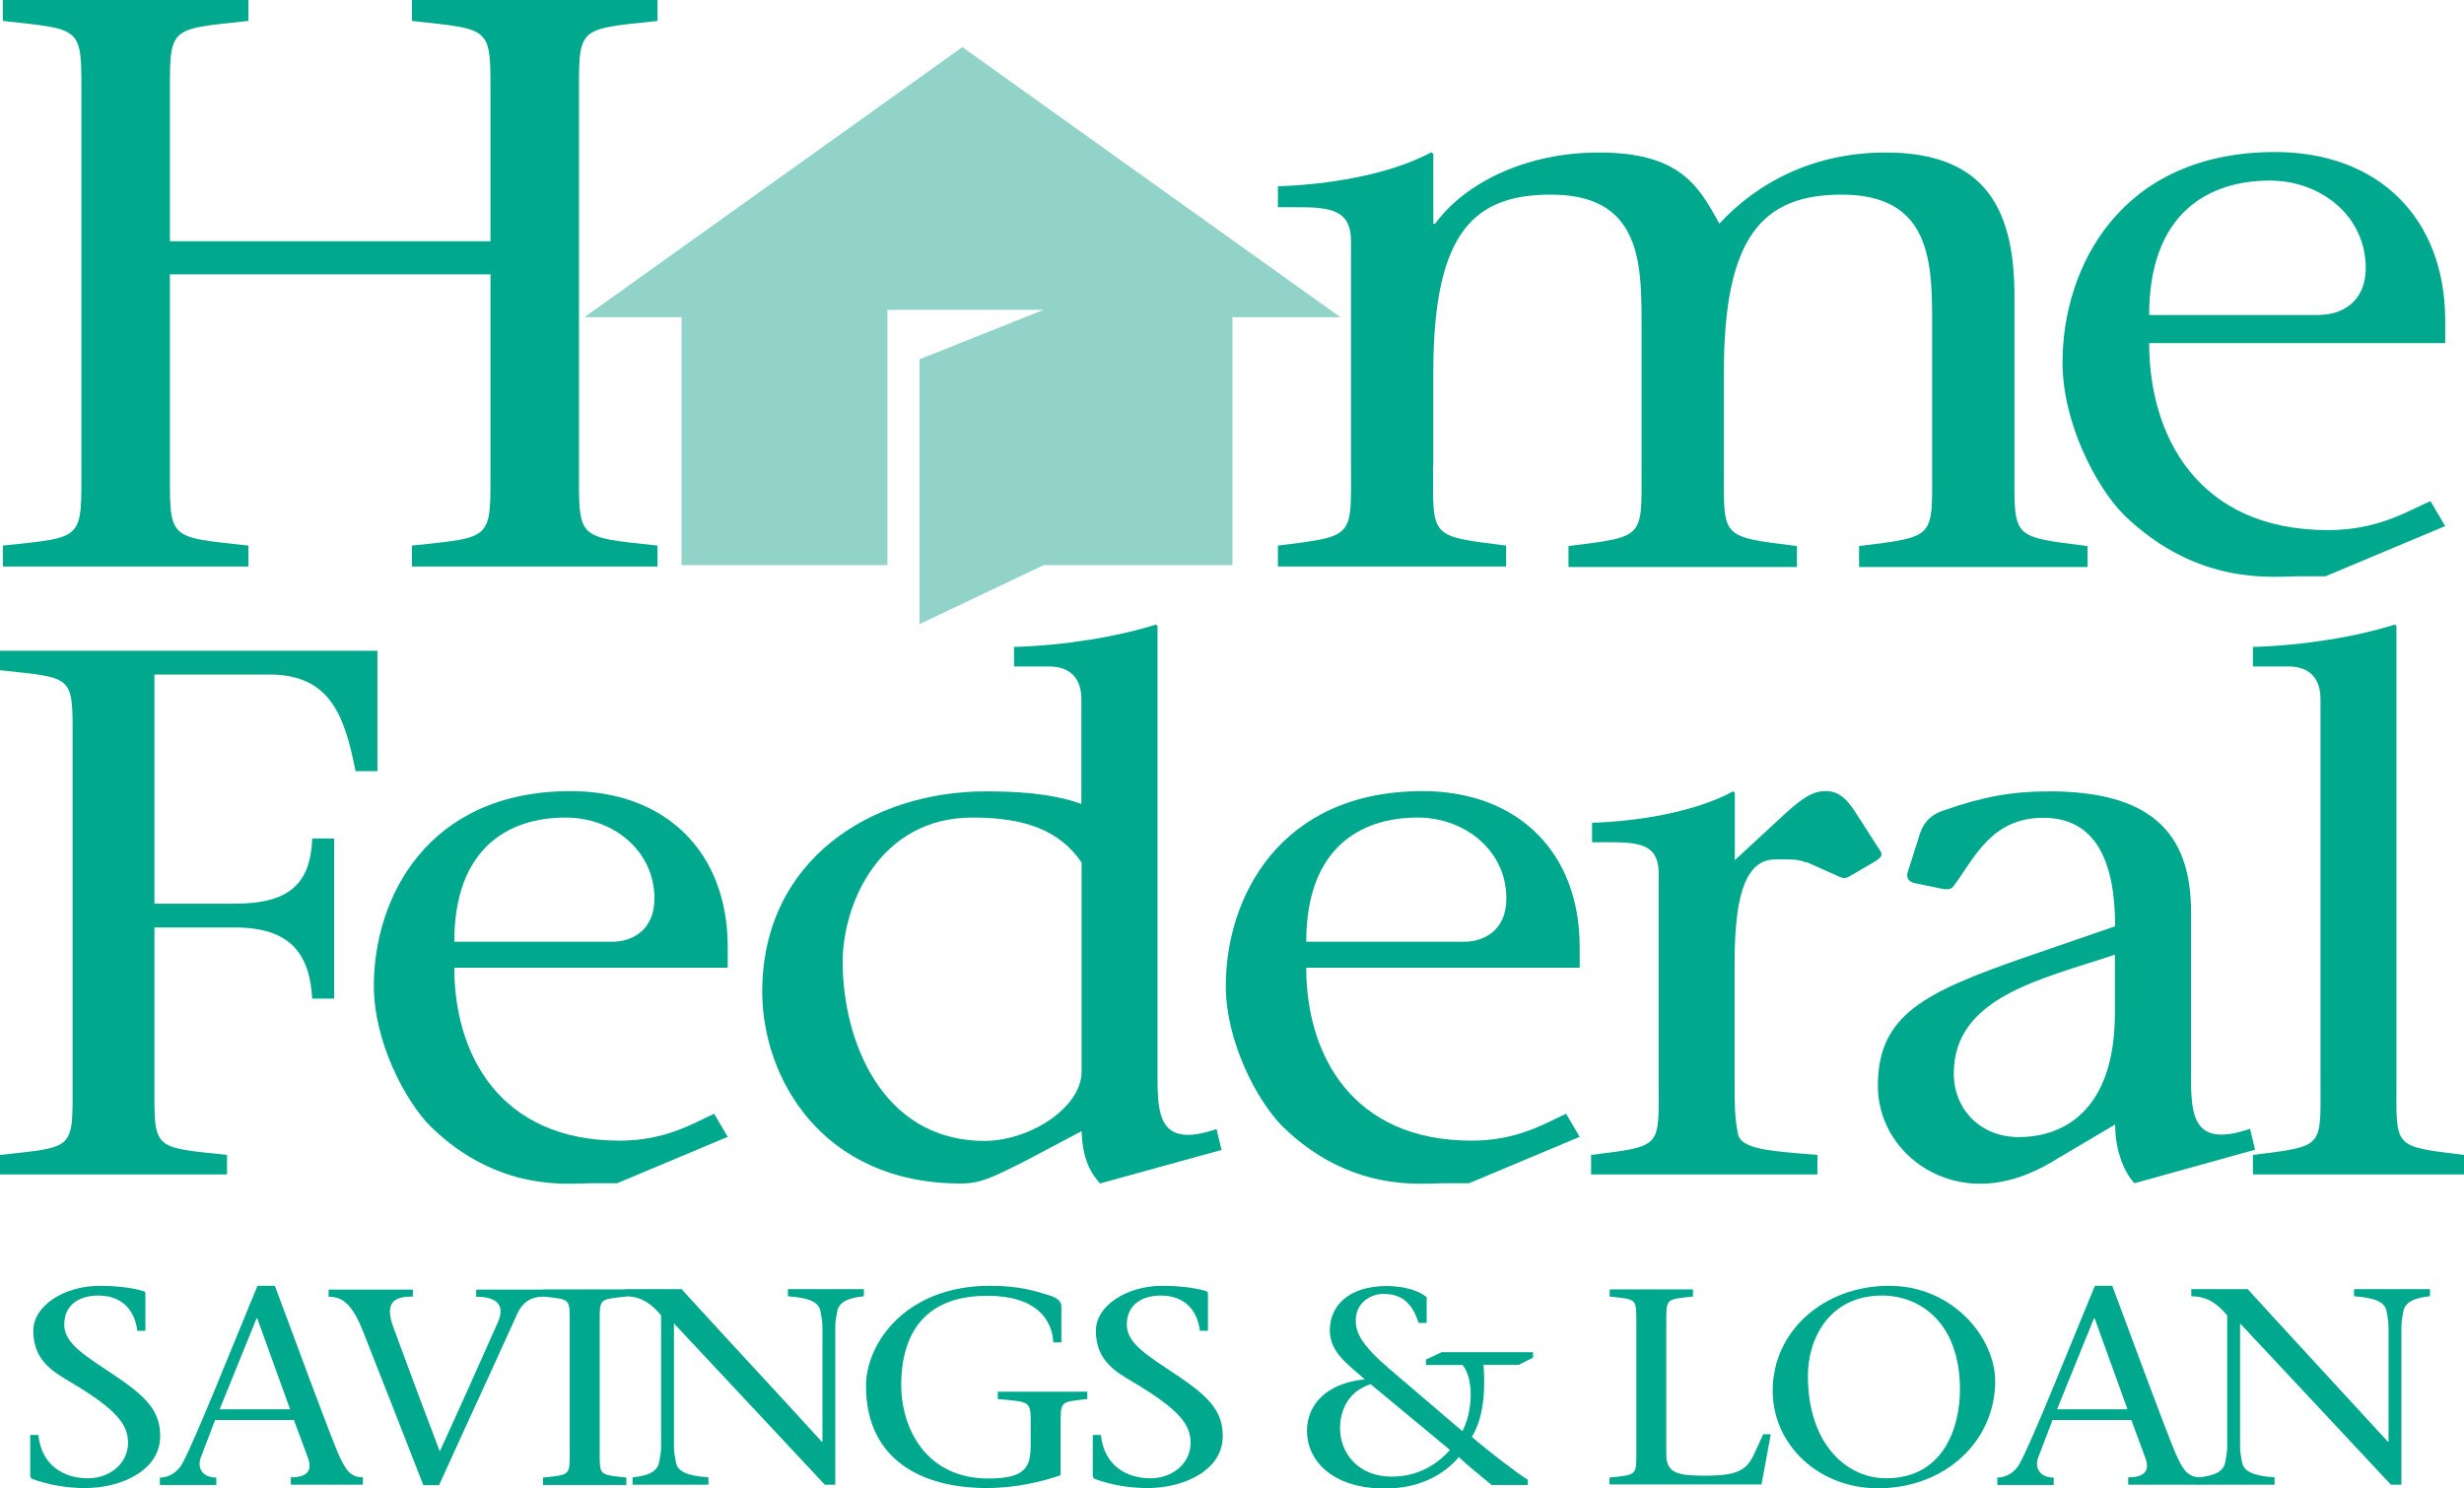 <?xml version="1.0" encoding="UTF-8"?><svg id="Layer_2" xmlns="http://www.w3.org/2000/svg" viewBox="0 0 103.54 62.54"><defs><style>.cls-1{fill:#91d3c8;}.cls-2{fill:#00a88e;}</style></defs><g><path class="cls-2" d="M7.14,19.56c0,3.16-.15,2.99,3.3,3.37v.88H.12v-.88c3.45-.37,3.3-.2,3.3-3.37V4.25C3.42,1.09,3.57,1.26,.12,.88V0H10.44V.88c-3.45,.37-3.3,.2-3.3,3.37v5.89h13.47V4.25c0-3.16,.15-2.99-3.3-3.37V0h10.32V.88c-3.45,.37-3.3,.2-3.3,3.37v15.31c0,3.16-.15,2.99,3.3,3.37v.88h-10.32v-.88c3.45-.37,3.3-.2,3.3-3.37V11.53H7.14v8.03Z"/><path class="cls-2" d="M60.22,19.56c0,3.06-.19,2.96,3.07,3.37v.88h-9.59v-.88c3.26-.41,3.07-.31,3.07-3.37V10.14c0-1.56-1.19-1.43-3.07-1.43v-.88c2.11-.07,4.68-.48,6.45-1.43l.08,.07v2.93h.08c1.23-1.7,3.8-2.99,6.87-2.99,3.38,0,4.18,1.36,5.07,2.99,1.57-1.7,3.92-2.99,6.99-2.99,4.3,0,5.41,2.52,5.41,6.06v7.11c0,3.06-.19,2.96,3.07,3.37v.88h-9.6v-.88c3.26-.41,3.07-.31,3.07-3.37v-6.23c0-2.55-.19-5.17-3.8-5.17-3.3,0-4.95,1.73-4.95,7.45v3.95c0,3.06-.19,2.96,3.07,3.37v.88h-9.6v-.88c3.26-.41,3.07-.31,3.07-3.37v-6.23c0-2.55-.19-5.17-3.8-5.17-3.15,0-4.95,1.46-4.95,7.45v3.95Z"/><path class="cls-2" d="M90.31,14.42c0,3.88,2.03,7.86,7.52,7.86,2.11,0,3.38-.82,4.3-1.22l.62,1.05-5.03,2.11h-1.19c-.96,0-4.18,.44-7.29-2.59-1.15-1.16-2.57-3.84-2.57-6.4,0-3.98,2.42-8.84,8.94-8.84,4.34,0,7.14,2.79,7.14,7.08v.95h-12.44Zm7.18-1.19c.84,0,1.92-.48,1.92-1.97,0-2.18-1.88-3.67-4.03-3.67-2.57,0-5.07,1.36-5.07,5.65h7.18Z"/><path class="cls-2" d="M6.49,37.98h3.37c2.24,0,3.19-.79,3.26-2.74h.92v6.73h-.92c-.11-1.86-.89-2.99-3.26-2.99h-3.37v6.45c0,2.92-.14,2.77,3.05,3.11v.82H0v-.82c3.19-.35,3.05-.19,3.05-3.11v-14.15c0-2.92,.14-2.77-3.05-3.11v-.82H15.86v5.06h-.92c-.46-2.33-1.06-4.06-3.62-4.06H6.49v9.62Z"/><path class="cls-2" d="M19.09,40.68c0,3.59,1.88,7.26,6.95,7.26,1.95,0,3.12-.75,3.97-1.13l.57,.97-4.65,1.95h-1.1c-.89,0-3.87,.41-6.74-2.39-1.06-1.07-2.38-3.55-2.38-5.91,0-3.68,2.24-8.18,8.27-8.18,4.01,0,6.6,2.58,6.6,6.54v.88h-11.5Zm6.64-1.1c.78,0,1.77-.44,1.77-1.82,0-2.01-1.74-3.4-3.73-3.4-2.38,0-4.68,1.26-4.68,5.22h6.64Z"/><path class="cls-2" d="M46.23,49.74c-.53-.57-.75-1.26-.78-2.2l-2.38,1.26c-1.38,.69-1.85,.94-2.7,.94-5.85,0-8.34-4.47-8.34-8.05,0-5.57,4.61-8.43,9.4-8.43,1.14,0,2.73,.06,4.01,.53v-4.4c0-.85-.43-1.38-1.38-1.38h-1.45v-.82c2.13-.06,4.4-.44,5.96-.94l.07,.06v19c0,1.6,.11,2.96,2.48,2.14l.21,.88-5.11,1.41Zm-.78-13.49c-.92-1.35-2.38-1.89-4.58-1.89-3.9,0-5.46,3.62-5.46,6.07,0,3.27,1.63,7.52,5.96,7.52,1.88,0,4.08-1.38,4.08-2.92v-8.77Z"/><path class="cls-2" d="M54.89,40.68c0,3.59,1.88,7.26,6.95,7.26,1.95,0,3.12-.75,3.97-1.13l.57,.97-4.65,1.95h-1.1c-.89,0-3.87,.41-6.74-2.39-1.06-1.07-2.38-3.55-2.38-5.91,0-3.68,2.24-8.18,8.27-8.18,4.01,0,6.6,2.58,6.6,6.54v.88h-11.5Zm6.64-1.1c.78,0,1.77-.44,1.77-1.82,0-2.01-1.74-3.4-3.73-3.4-2.38,0-4.68,1.26-4.68,5.22h6.64Z"/><path class="cls-2" d="M75.9,36.25c-.36-.16-.78-.13-1.31-.13-1.45,0-1.7,2.14-1.7,4.4v4.91c0,1.04,0,1.48,.14,2.23,.14,.66,1.42,.72,3.34,.88v.82h-9.51v-.82c3.02-.38,2.84-.28,2.84-3.11v-8.71c0-1.45-1.1-1.32-2.8-1.32v-.82c1.92-.06,4.29-.44,5.93-1.32l.07,.06v2.83l1.84-1.7c.85-.79,1.35-1.2,1.95-1.2,.32,0,.75,.03,1.31,.94l1.03,1.6c.11,.19-.07,.31-.28,.44l-1.03,.6c-.21,.13-.35,.06-.53-.03l-1.28-.57Z"/><path class="cls-2" d="M89.7,49.74c-.53-.57-.82-1.54-.82-2.48l-2.77,1.64c-.82,.47-1.81,.85-2.91,.85-2.34,0-4.29-1.82-4.29-4.12,0-2.99,1.99-3.93,6.14-5.38l3.83-1.32c0-2.74-.82-4.56-3.02-4.56s-2.91,1.73-3.76,2.86c-.11,.16-.25,.16-.46,.13l-1.21-.25c-.21-.06-.32-.19-.28-.41l.53-1.67c.21-.6,.6-.85,1.03-.98,1.63-.57,2.84-.79,4.4-.79,4.15,0,5.96,1.64,5.96,5.06v6.98c0,1.6,.11,2.96,2.48,2.14l.21,.88-5.07,1.41Zm-.82-9.62c-3.12,1.04-6.78,1.79-6.78,5,0,1.48,1.1,2.67,2.73,2.67,1.84,0,4.04-1.07,4.04-5.22v-2.45Z"/><path class="cls-2" d="M100.7,26.31v19.12c0,2.83-.18,2.74,2.84,3.11v.82h-8.87v-.82c3.02-.38,2.84-.28,2.84-3.11V29.39c0-.85-.43-1.38-1.35-1.38h-1.49v-.82c2.13-.06,4.4-.44,5.96-.94l.07,.06Z"/></g><polygon class="cls-1" points="40.44 1.98 24.56 13.33 28.64 13.33 28.64 23.75 37.29 23.75 37.29 13.02 43.86 13.02 38.64 15.1 38.64 26.23 43.86 23.75 51.79 23.75 51.79 13.33 56.32 13.33 40.44 1.98"/><g><path class="cls-2" d="M5.77,55.93c-.1-.82-.6-1.48-1.64-1.48-.75,0-1.43,.35-1.43,1.22,0,.82,.91,1.32,2.21,2.2,1.38,.93,1.82,1.53,1.82,2.5,0,1.4-1.59,2.17-3.15,2.17-.83,0-1.55-.14-2.22-.38-.05-.02-.09-.07-.09-.16v-1.69h.34c.14,1.3,1.09,1.82,2.09,1.82,.92,0,1.68-.63,1.68-1.49,0-.76-.46-1.39-2.41-2.55-.7-.42-1.57-.88-1.57-2.16,0-1.06,1.3-1.89,2.8-1.89,.56,0,1.3,.06,1.82,.22,.08,.02,.09,.07,.09,.13v1.54h-.34Z"/><path class="cls-2" d="M9.04,59.68l-.6,1.57c-.17,.46,.08,.85,.65,.85v.31h-2.37v-.31c.35,0,.73-.2,.94-.59,.56-1.03,2.08-4.87,3.16-7.47h.73c.88,2.36,2.21,5.98,2.65,7.02,.29,.66,.49,1.03,1.05,1.03v.31h-3.03v-.31c.82,0,.9-.39,.69-.9l-.56-1.51h-3.32Zm3.15-.45l-1.38-3.82h-.03l-1.55,3.82h2.95Z"/><path class="cls-2" d="M17.35,54.49c-.72,0-1.24,.19-.81,1.32,.51,1.39,1.26,3.41,1.94,5.19,.83-1.8,1.63-3.61,2.43-5.4,.33-.74-.01-1.1-.9-1.1v-.3h2.81v.3c-.38,0-.81,.12-1.08,.71-1.09,2.41-2.2,4.8-3.29,7.21h-.66c-.79-2.03-1.68-4.3-2.47-6.3-.48-1.26-.88-1.62-1.51-1.62v-.3h3.54v.3Z"/><path class="cls-2" d="M25.2,60.94c0,1.09-.05,1.03,1.12,1.16v.31h-3.5v-.31c1.17-.13,1.12-.07,1.12-1.16v-5.29c0-1.09,.05-1.03-1.12-1.16v-.3h3.5v.3c-1.17,.13-1.12,.07-1.12,1.16v5.29Z"/><path class="cls-2" d="M34.66,62.4c-2.07-2.21-4.22-4.52-6.34-6.78v5.19c0,.25,.05,.45,.08,.63,.06,.42,.51,.59,1.37,.65v.31h-3.19v-.31c.62-.06,1.05-.22,1.12-.65,.03-.19,.08-.39,.08-.63v-5.53c-.36-.42-.77-.8-1.51-.8v-.3h2.37c1.94,2.13,3.96,4.29,5.89,6.41h.03v-4.83c0-.25-.05-.45-.08-.63-.06-.42-.51-.59-1.37-.65v-.3h3.19v.3c-.61,.06-1.05,.22-1.12,.65-.03,.19-.08,.39-.08,.63v6.64h-.44Z"/><path class="cls-2" d="M36.39,58.25c0-1.81,1.69-4.21,5.2-4.21,1.26,0,1.86,.21,2.5,.4,.36,.11,.51,.27,.51,.46v1.52h-.34c-.04-.94-.7-1.96-2.77-1.96-2.72,0-3.6,1.69-3.62,3.7-.01,1.86,1.03,3.98,3.67,3.98,1.63,0,1.77-.54,1.77-1.46v-.72c0-1.09,.05-1.03-1.38-1.16v-.31h3.76v.31c-1.17,.13-1.12,.07-1.12,1.16v2.04c-.83,.29-1.93,.54-3.11,.54-2.67,0-5.07-1.15-5.07-4.3Z"/><path class="cls-2" d="M50.42,55.93c-.1-.82-.6-1.48-1.64-1.48-.75,0-1.43,.35-1.43,1.22,0,.82,.91,1.32,2.21,2.2,1.38,.93,1.82,1.53,1.82,2.5,0,1.4-1.59,2.17-3.15,2.17-.83,0-1.55-.14-2.22-.38-.05-.02-.09-.07-.09-.16v-1.69h.34c.14,1.3,1.09,1.82,2.09,1.82,.92,0,1.68-.63,1.68-1.49,0-.76-.46-1.39-2.41-2.55-.7-.42-1.57-.88-1.57-2.16,0-1.06,1.3-1.89,2.8-1.89,.56,0,1.3,.06,1.82,.22,.08,.02,.09,.07,.09,.13v1.54h-.34Z"/><path class="cls-2" d="M64.44,57.05l-.62,.31h-1.48c.05,.69,.1,2.07-.49,3.03,.62,.54,1.86,1.5,2.35,1.8v.22h-1.52c-.52-.43-.94-.76-1.38-1.17-.62,.73-1.64,1.32-3.1,1.32-2.28,0-3.28-1.23-3.28-2.42,0-1.08,.78-2,2.43-2.17-.75-.66-1.47-1.15-1.47-2.06,0-1.02,.79-1.86,2.38-1.86,.78,0,1.4,.21,1.69,.47v1.08h-.34c-.26-.82-.69-1.22-1.48-1.22-.52,0-1.16,.36-1.16,1.12,0,.52,.25,1.03,1.4,2.02l3.08,2.63c.44-.83,.49-2.2,.01-2.78h-1.54v-.23l.66-.31h3.84v.23Zm-6.86,1.13c-1.09,.36-1.27,1.33-1.27,1.84,0,1.07,.78,2.04,2.17,2.04,1.22,0,2-.62,2.45-1.12l-3.34-2.77Z"/><path class="cls-2" d="M67.64,62.1c1.17-.13,1.12-.07,1.12-1.16v-5.29c0-1.09,.05-1.03-1.12-1.16v-.3h3.5v.3c-1.17,.13-1.12,.07-1.12,1.16v5.47c0,.82,.51,.9,1.66,.9,1.89,0,1.81-.48,2.41-1.74h.32l-.39,2.11h-6.39v-.31Z"/><path class="cls-2" d="M74.49,58.45c0-2.54,2.19-4.41,4.89-4.41s4.46,2.2,4.46,4.01c0,2.48-2.06,4.5-4.93,4.5-2.48,0-4.42-1.82-4.42-4.1Zm7.87-.05c0-2.81-1.68-3.95-3.27-3.95-2.21,0-3.12,1.79-3.12,3.38,0,2.84,1.61,4.3,3.29,4.3,2.42,0,3.1-2.16,3.1-3.73Z"/><path class="cls-2" d="M86.25,59.68l-.6,1.57c-.17,.46,.08,.85,.65,.85v.31h-2.37v-.31c.35,0,.73-.2,.94-.59,.56-1.03,2.08-4.87,3.16-7.47h.73c.88,2.36,2.21,5.98,2.65,7.02,.29,.66,.5,1.03,1.05,1.03v.31h-3.03v-.31c.82,0,.9-.39,.69-.9l-.56-1.51h-3.32Zm3.15-.45l-1.38-3.82h-.03l-1.55,3.82h2.95Z"/><path class="cls-2" d="M100.47,62.4c-2.07-2.21-4.22-4.52-6.34-6.78v5.19c0,.25,.05,.45,.08,.63,.07,.42,.51,.59,1.37,.65v.31h-3.19v-.31c.62-.06,1.05-.22,1.12-.65,.03-.19,.08-.39,.08-.63v-5.53c-.37-.42-.77-.8-1.51-.8v-.3h2.37c1.94,2.13,3.95,4.29,5.89,6.41h.03v-4.83c0-.25-.05-.45-.08-.63-.06-.42-.51-.59-1.37-.65v-.3h3.19v.3c-.61,.06-1.05,.22-1.12,.65-.03,.19-.08,.39-.08,.63v6.64h-.44Z"/></g></svg>